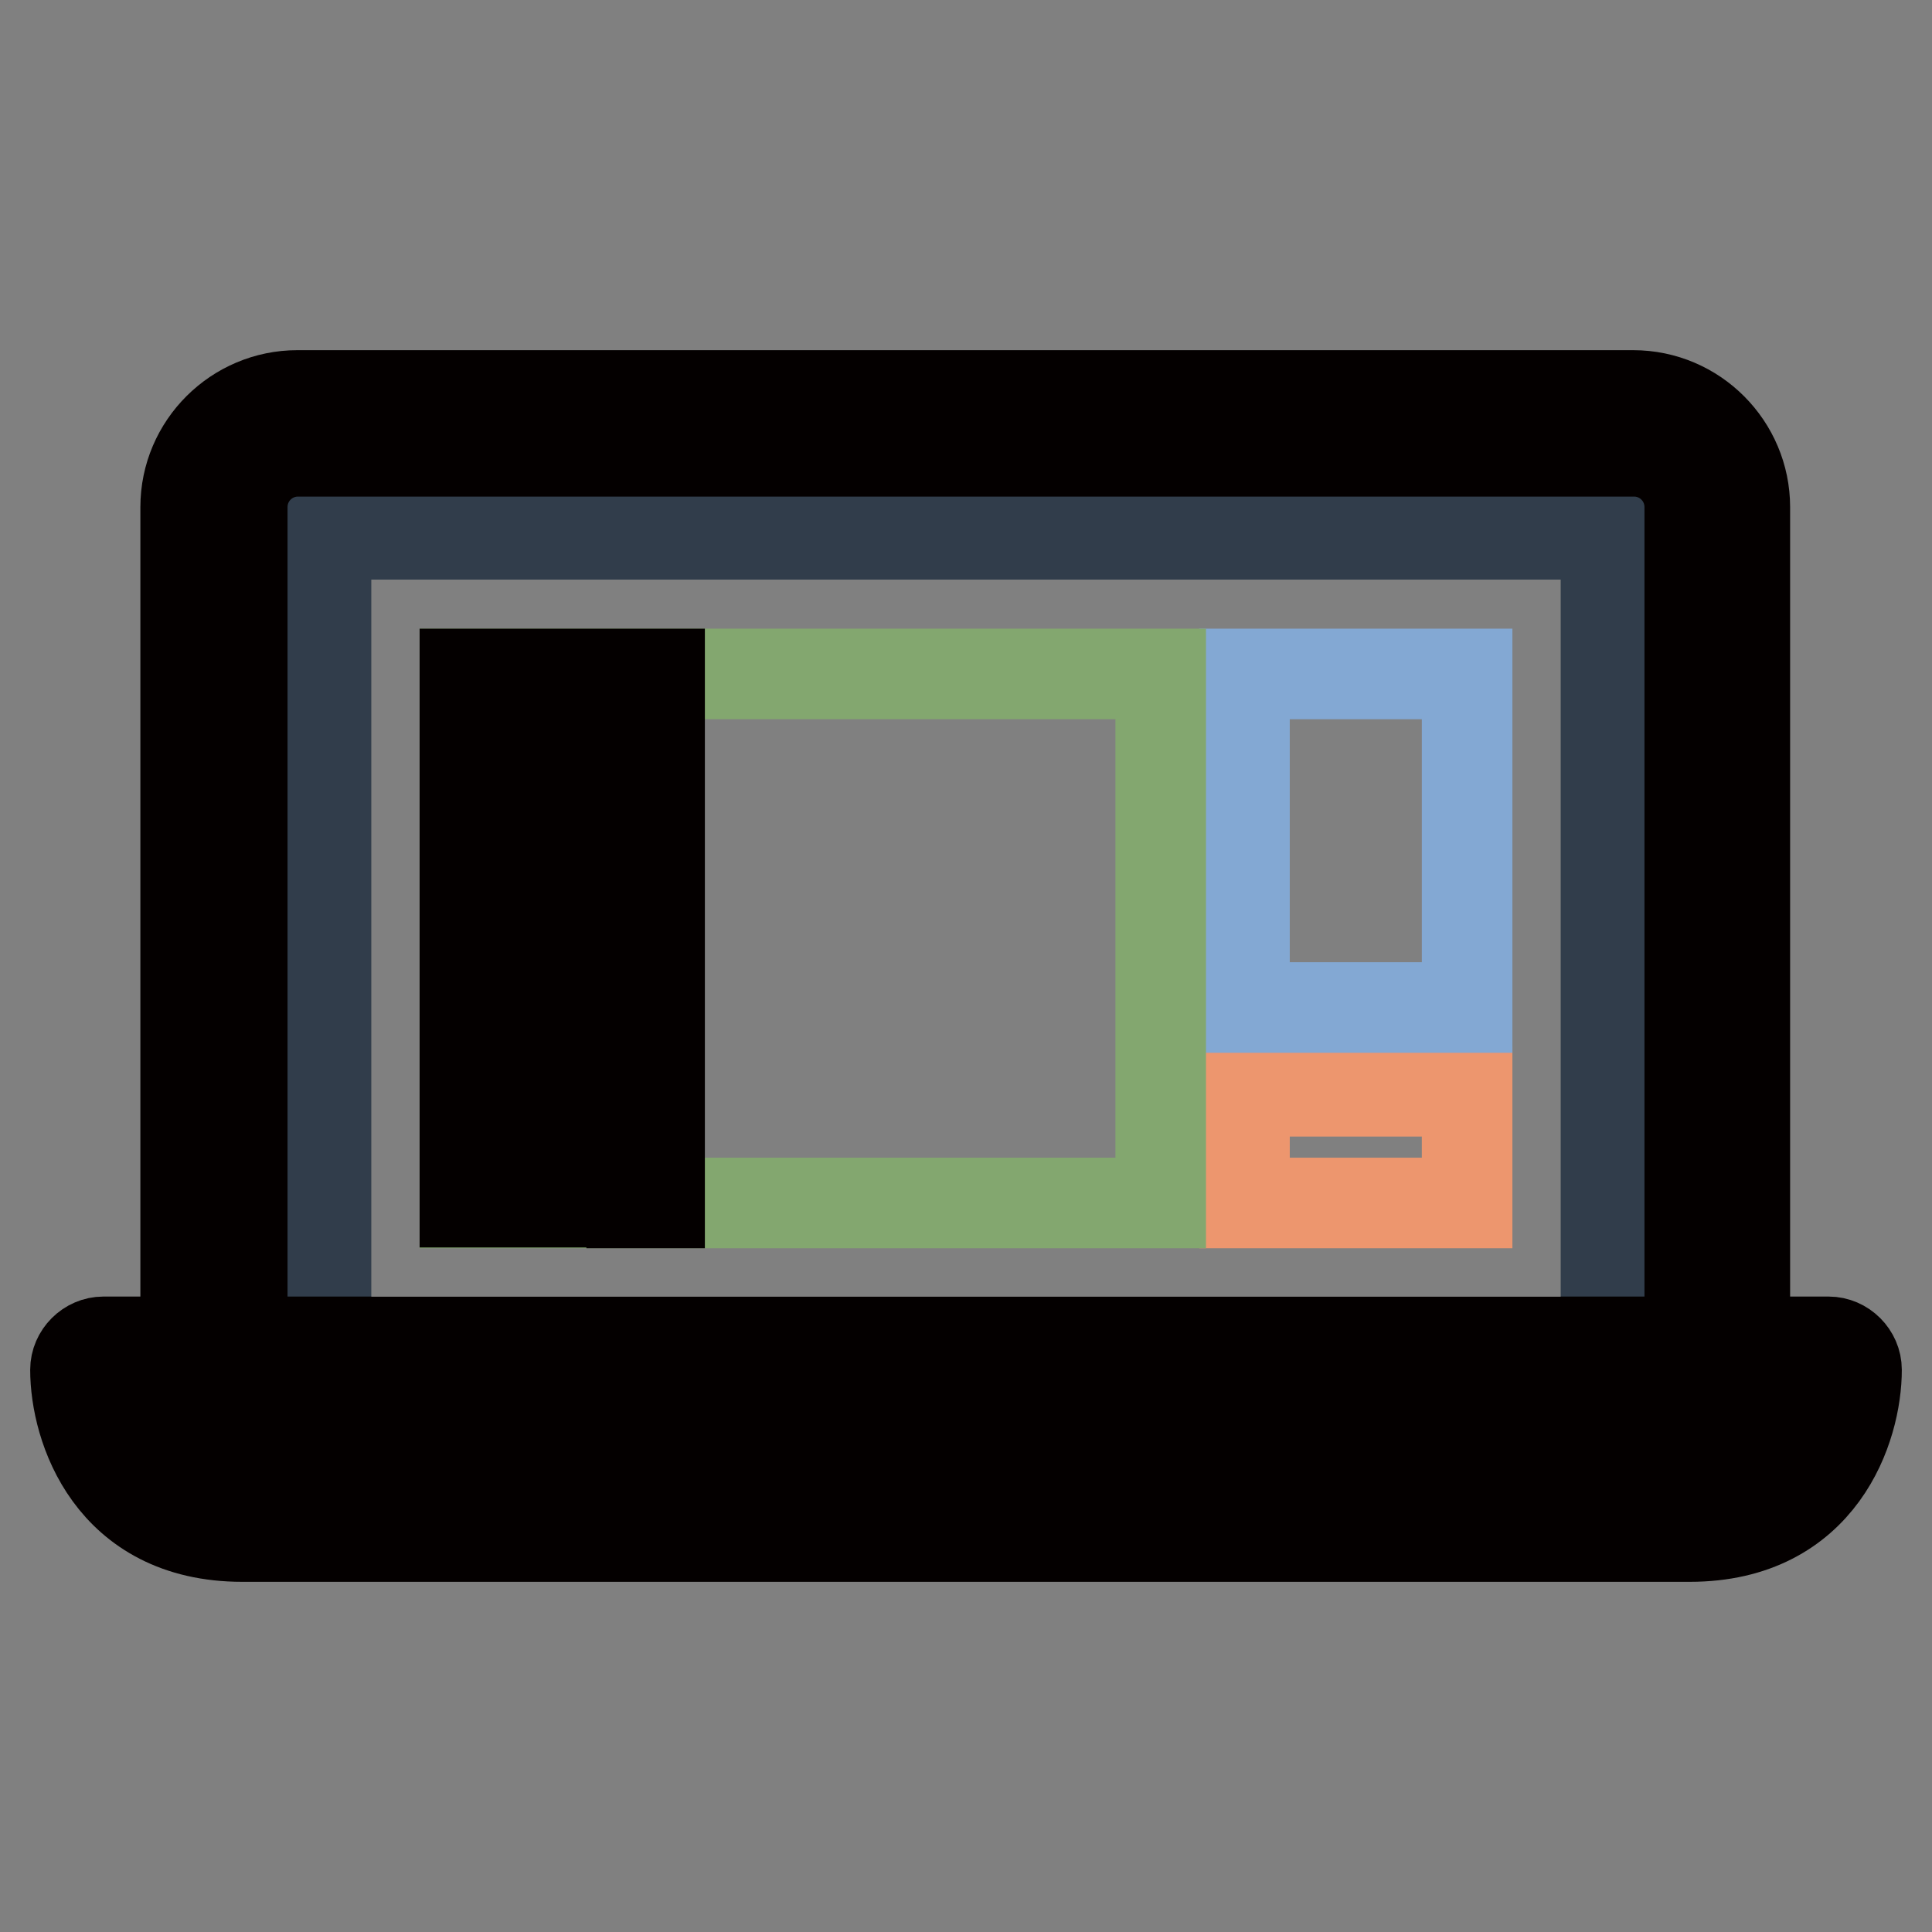 <?xml version="1.0" encoding="utf-8"?>
<!-- Svg Vector Icons : http://www.onlinewebfonts.com/icon -->
<!DOCTYPE svg PUBLIC "-//W3C//DTD SVG 1.1//EN" "http://www.w3.org/Graphics/SVG/1.1/DTD/svg11.dtd">
<svg version="1.1" xmlns="http://www.w3.org/2000/svg" xmlns:xlink="http://www.w3.org/1999/xlink" x="0px" y="0px" viewBox="0 0 256 256" enable-background="new 0 0 256 256" xml:space="preserve">
<rect x="0" y="0" width="256" height="256" fill="#808080" stroke="none"/>
<g> <path stroke-width="12" fill-opacity="0" stroke="#ffffff"  d="M223.9,67.2c0-0.5-0.5-2.4-0.6-2.9c-0.4-1.9-1.1-2.2-2.7-3.2c-1.2-0.8-2.7-1.3-4.1-1.3h-177 c-1.5,0-2.9,0.4-4.1,1.3c-1.6,1.1-2.7,2.7-3.1,4.6c-0.1,0.5-0.2,1-0.1,1.5v110.6h191.8V67.2z M155.3,185.2 c-1.3,1.8-3.2,3.7-5.2,3.7h-44.3c-2.7,0-5.1-1.5-6.4-3.7H17.9c1,4.4,4.2,11,14.2,11.1c0,0,0,0,0,0h191.8c0,0,0,0,0,0 c10,0,13.2-6.7,14.2-11.1H155.3z"/> <path stroke-width="12" fill-opacity="0" stroke="#ed966e"  d="M164.9,144.6h29.5v14.8h-29.5V144.6z"/> <path stroke-width="12" fill-opacity="0" stroke="#83a8d3"  d="M164.9,89.3h29.5v44.2h-29.5V89.3z"/> <path stroke-width="12" fill-opacity="0" stroke="#83a76f"  d="M61.6,89.3h92.2v70.1H61.6V89.3z"/> <path stroke-width="12" fill-opacity="0" stroke="#313d4b"  d="M39.5,67.2v110.6h3.7V70.8h169.6v106.9h3.7V67.2H39.5z M128,65.3c1,0,1.8-0.8,1.8-1.8c0-1-0.8-1.8-1.8-1.8 s-1.8,0.8-1.8,1.8C126.2,64.5,127,65.3,128,65.3"/> <path stroke-width="12" fill-opacity="0" stroke="#040000"  d="M72.7,89.3H69V93h3.7V89.3z M61.6,93h3.7v-3.7h-3.7V93z M80.1,89.3h-3.7V93h3.7V89.3z M72.7,104h3.7v-3.7 h-3.7V104z M76.4,100.3h3.7v-3.7h-3.7V100.3z M61.6,100.3h3.7v-3.7h-3.7V100.3z M69,100.3h-3.7v3.7H69V100.3z M72.7,96.7H69v3.7 h3.7V96.7z M76.4,93h-3.7v3.7h3.7V93z M69,93h-3.7v3.7H69V93z M72.7,111.4H69v3.7h3.7V111.4z M72.7,111.4h3.7v-3.7h-3.7V111.4z  M76.4,107.7h3.7V104h-3.7V107.7z M61.6,115.1h3.7v-3.7h-3.7V115.1z M69,107.7h-3.7v3.7H69V107.7z M72.7,104H69v3.7h3.7V104z  M76.4,115.1h3.7v-3.7h-3.7V115.1z M61.6,107.7h3.7V104h-3.7V107.7z M72.7,126.2h3.7v-3.7h-3.7V126.2z M76.4,122.5h3.7v-3.7h-3.7 V122.5z M61.6,122.5h3.7v-3.7h-3.7V122.5z M69,122.5h-3.7v3.7H69V122.5z M72.7,118.8H69v3.7h3.7V118.8z M72.7,118.8h3.7v-3.7h-3.7 V118.8z M69,115.1h-3.7v3.7H69V115.1z M72.7,133.5H69v3.7h3.7V133.5z M72.7,133.5h3.7v-3.7h-3.7V133.5z M76.4,129.8h3.7v-3.7h-3.7 V129.8z M61.6,137.2h3.7v-3.7h-3.7V137.2z M69,129.8h-3.7v3.7H69V129.8z M72.7,126.2H69v3.7h3.7V126.2z M76.4,137.2h3.7v-3.7h-3.7 V137.2z M61.6,129.8h3.7v-3.7h-3.7V129.8z M72.7,148.3h3.7v-3.7h-3.7V148.3z M76.4,144.6h3.7v-3.7h-3.7V144.6z M61.6,144.6h3.7 v-3.7h-3.7V144.6z M69,144.6h-3.7v3.7H69V144.6z M72.7,140.9H69v3.7h3.7V140.9z M72.7,140.9h3.7v-3.7h-3.7V140.9z M69,137.2h-3.7 v3.7H69V137.2z M69,159.3h3.7v-3.7H69V159.3z M72.7,155.7h3.7V152h-3.7V155.7z M76.4,152h3.7v-3.7h-3.7V152z M61.6,159.3h3.7v-3.7 h-3.7V159.3L61.6,159.3z M65.3,155.7H69V152h-3.7V155.7z M69,152h3.7v-3.7H69V152z M76.4,159.3h3.7v-3.7h-3.7V159.3L76.4,159.3z  M61.6,152h3.7v-3.7h-3.7V152z M87.4,89.3h-3.7V93h3.7V89.3z M80.1,104h3.7v-3.7h-3.7V104z M87.4,96.7h-3.7v3.7h3.7V96.7L87.4,96.7 z M80.1,96.7h3.7V93h-3.7V96.7z M80.1,111.4h3.7v-3.7h-3.7V111.4z M87.4,104h-3.7v3.7h3.7V104z M87.4,111.4h-3.7v3.7h3.7V111.4z  M80.1,126.2h3.7v-3.7h-3.7V126.2z M87.4,118.8h-3.7v3.7h3.7V118.8z M80.1,118.8h3.7v-3.7h-3.7V118.8z M80.1,133.5h3.7v-3.7h-3.7 V133.5z M87.4,126.2h-3.7v3.7h3.7V126.2L87.4,126.2z M87.4,133.5h-3.7v3.7h3.7V133.5z M80.1,148.3h3.7v-3.7h-3.7V148.3z  M87.4,140.9h-3.7v3.7h3.7V140.9z M80.1,140.9h3.7v-3.7h-3.7V140.9z M80.1,155.7h3.7V152h-3.7V155.7z M87.4,148.3h-3.7v3.7h3.7 V148.3z M87.4,155.7h-3.7v3.7h3.7V155.7L87.4,155.7z"/> <path stroke-width="12" fill-opacity="0" stroke="#040000"  d="M246,181.5c0-2-1.7-3.7-3.7-3.7h-11.1V67.2c0-8.1-6.6-14.8-14.8-14.8h-177c-8.1,0-14.8,6.6-14.8,14.8v110.6 H13.7c-2,0-3.7,1.7-3.7,3.7c0,0,0,0,0,0h0c0,7.6,4.6,22.1,22.1,22.1v0h191.8v0C241.4,203.6,246,189.1,246,181.5L246,181.5 C246,181.5,246,181.5,246,181.5 M32.1,67.2c0-4.1,3.3-7.4,7.4-7.4h177c4.1,0,7.4,3.3,7.4,7.4v110.6H32.1V67.2z M223.9,196.2 C223.9,196.2,223.9,196.2,223.9,196.2l-191.8,0c0,0,0,0,0,0c-10,0-13.2-6.7-14.2-11.1h81.7c1.3,2.2,3.6,3.7,6.4,3.7h44.3 c2,0,3.9-1.8,5.2-3.7h82.8C237.1,189.6,234,196.2,223.9,196.2"/></g>
</svg>
